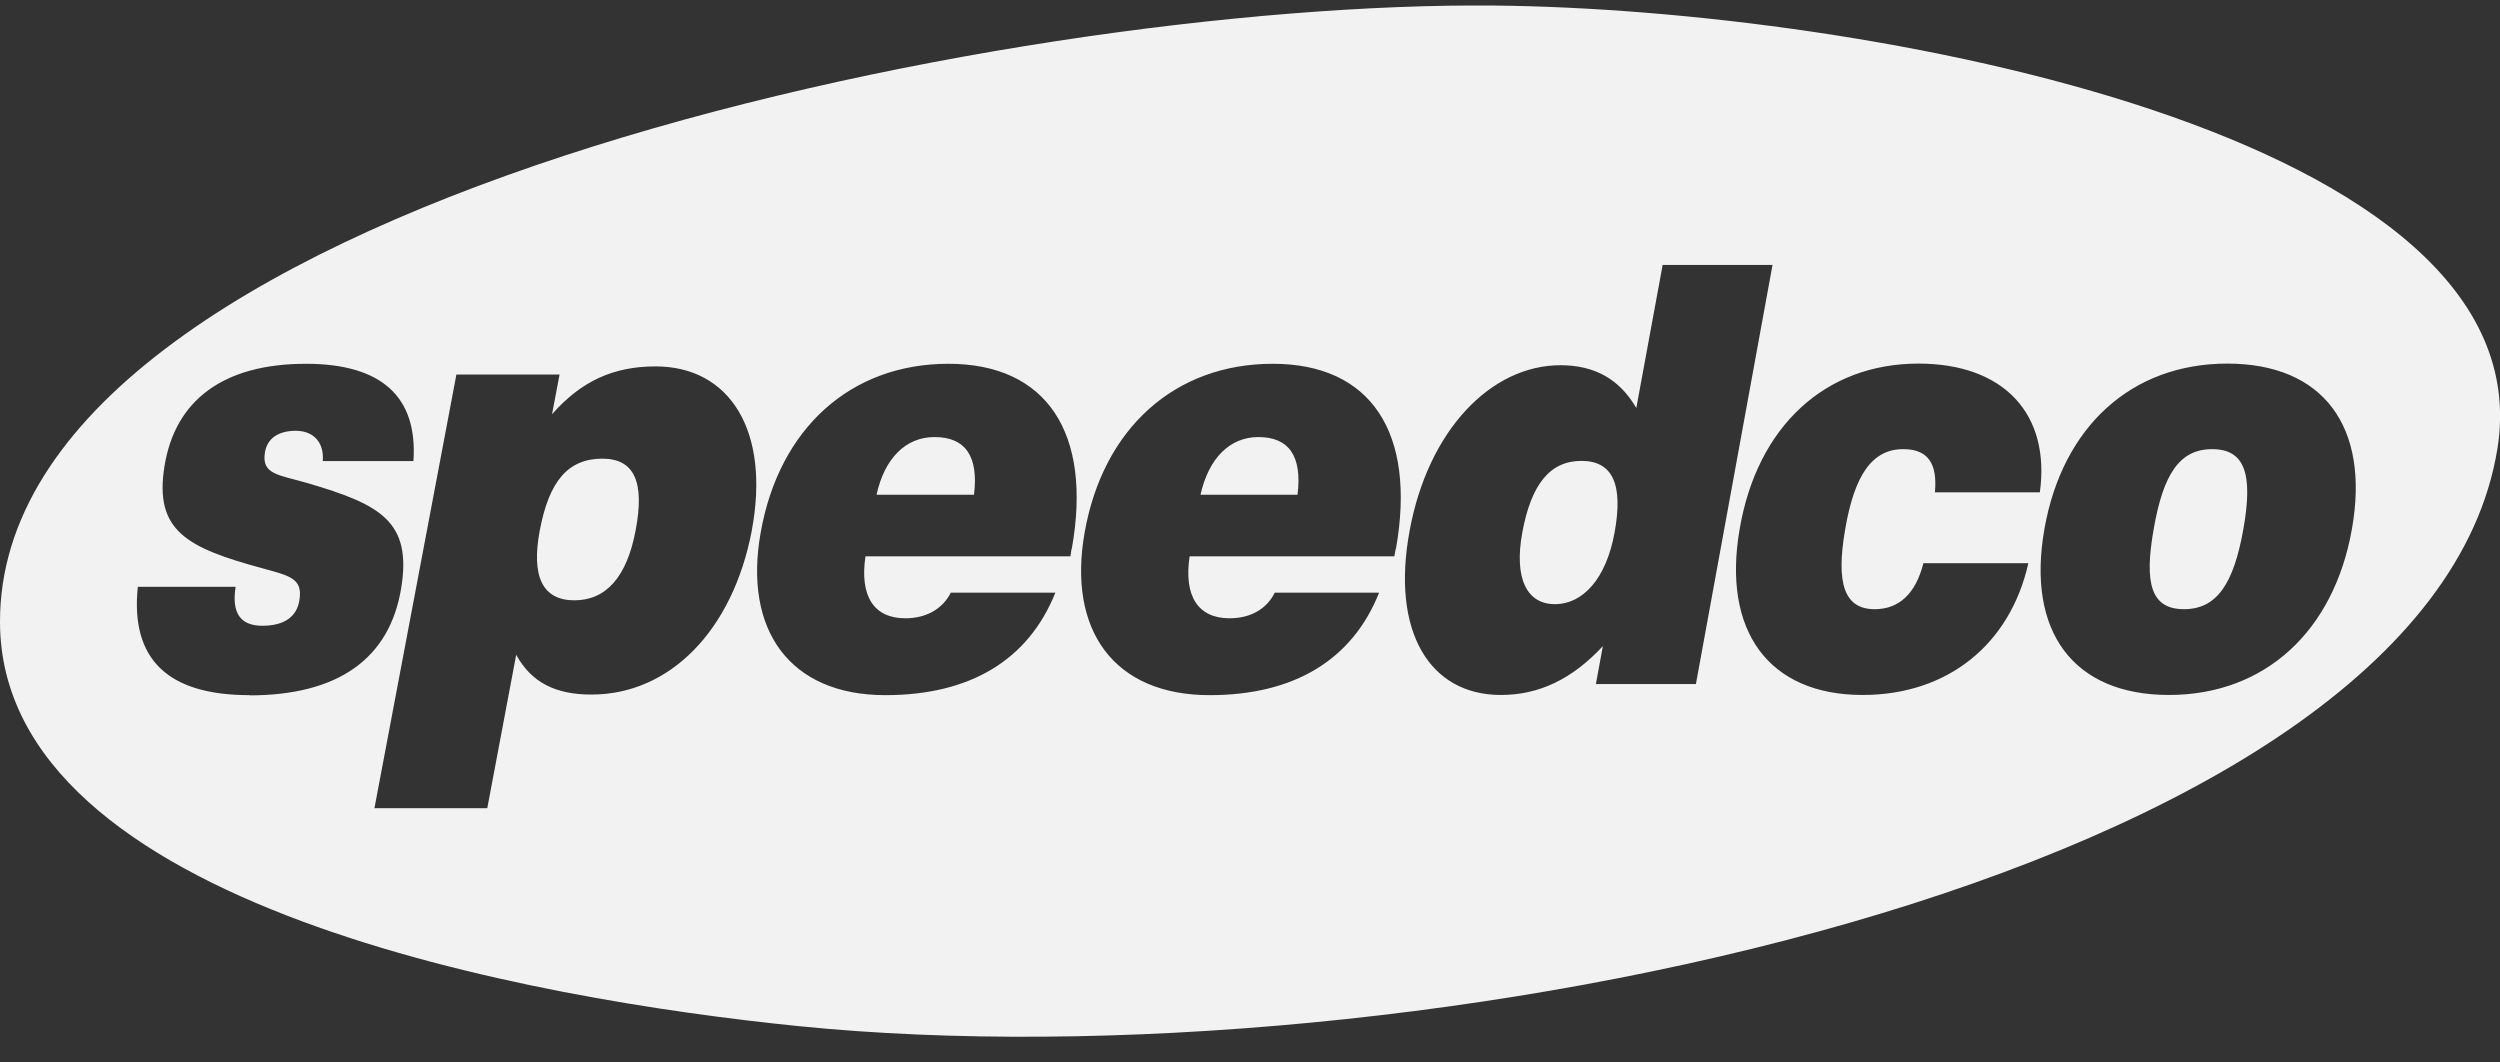 <svg width="80" height="34" viewBox="0 0 80 34" fill="none" xmlns="http://www.w3.org/2000/svg">
<rect x="0" y="0" width="80" height="34" fill="#333333" stroke="none"/>
<g id="Isolation_Mode" clip-path="url(#clip0_1486_15399)">
<path id="Vector" d="M47.831 0.178C32.232 0.023 -0.038 6.572 3.35608e-05 19.914C0.025 29.026 17.177 31.99 25.554 32.836C44.987 34.799 77.681 28.219 79.918 14.354C81.533 4.26 59.617 0.295 47.831 0.178ZM7.984 22.245C5.36 22.245 4.169 21.089 4.41 18.777H7.54C7.407 19.617 7.692 20.024 8.395 20.024C9.099 20.024 9.498 19.733 9.58 19.21C9.701 18.5 9.251 18.422 8.389 18.183C5.994 17.531 4.923 16.995 5.265 14.909C5.608 12.797 7.16 11.641 9.789 11.641C12.216 11.641 13.369 12.7 13.23 14.754H10.328C10.379 14.173 10.043 13.785 9.466 13.785C8.89 13.785 8.547 14.044 8.478 14.476C8.364 15.187 8.902 15.187 9.859 15.464C12.159 16.142 13.192 16.678 12.837 18.823C12.47 21.076 10.822 22.252 7.977 22.252M24.058 16.976C23.444 20.192 21.422 22.226 18.926 22.226C17.773 22.226 17.006 21.838 16.518 20.954L15.593 25.862H11.982L14.605 11.984H17.906L17.665 13.256C18.603 12.19 19.636 11.725 20.979 11.725C23.349 11.725 24.654 13.779 24.058 16.969M34.291 17.557L34.253 17.802H27.695C27.505 19.074 27.961 19.785 28.969 19.785C29.647 19.785 30.166 19.481 30.426 18.965H33.772C32.91 21.115 31.053 22.245 28.329 22.245C25.288 22.245 23.779 20.179 24.343 17.034C24.933 13.708 27.22 11.641 30.35 11.641C33.48 11.641 34.963 13.837 34.297 17.563M44.663 17.557L44.619 17.802H38.068C37.877 19.074 38.334 19.785 39.347 19.785C40.025 19.785 40.539 19.481 40.792 18.965H44.131C43.276 21.115 41.413 22.245 38.708 22.245C35.654 22.245 34.152 20.179 34.709 17.034C35.299 13.708 37.592 11.641 40.729 11.641C43.865 11.641 45.329 13.837 44.67 17.563M54.269 21.89H51.069L51.291 20.676C50.309 21.735 49.245 22.239 48.028 22.239C45.741 22.239 44.511 20.204 45.107 16.988C45.696 13.766 47.711 11.687 49.935 11.687C51.031 11.687 51.823 12.132 52.362 13.056L53.205 8.477H56.721L54.269 21.89ZM60.903 14.373C59.914 14.373 59.344 15.193 59.047 16.93C58.742 18.68 59.021 19.494 59.99 19.494C60.77 19.494 61.302 18.997 61.549 18.022H64.907C64.324 20.618 62.329 22.239 59.604 22.239C56.582 22.239 55.105 20.172 55.669 16.93C56.227 13.65 58.4 11.635 61.391 11.635C64.147 11.635 65.617 13.269 65.275 15.755H61.917C62.005 14.819 61.682 14.373 60.909 14.373M75.261 16.93C74.684 20.204 72.473 22.239 69.406 22.239C66.339 22.239 64.844 20.204 65.421 16.93C65.997 13.65 68.209 11.635 71.275 11.635C74.342 11.635 75.844 13.65 75.261 16.93ZM19.281 14.677C18.172 14.677 17.57 15.4 17.272 16.976C16.994 18.461 17.367 19.21 18.381 19.21C19.395 19.21 20.06 18.461 20.339 16.976C20.637 15.426 20.301 14.677 19.274 14.677M29.9 13.986C28.988 13.986 28.303 14.664 28.05 15.832H31.168C31.32 14.605 30.895 13.986 29.907 13.986M70.787 14.373C69.742 14.373 69.222 15.18 68.918 16.93C68.608 18.68 68.836 19.494 69.888 19.494C70.939 19.494 71.478 18.68 71.788 16.93C72.099 15.18 71.845 14.373 70.787 14.373ZM50.607 14.748C49.599 14.748 48.997 15.497 48.712 17.047C48.446 18.512 48.858 19.333 49.758 19.333C50.657 19.333 51.399 18.512 51.665 17.047C51.95 15.497 51.608 14.748 50.6 14.748M40.266 13.986C39.354 13.986 38.676 14.664 38.416 15.832H41.521C41.673 14.605 41.255 13.986 40.266 13.986Z" fill="#F2F2F2"/>
</g>
<defs>
<clipPath id="clip0_1486_15399">
<rect width="80" height="33" fill="white" transform="translate(0 0.178)"/>
</clipPath>
</defs>
</svg>
